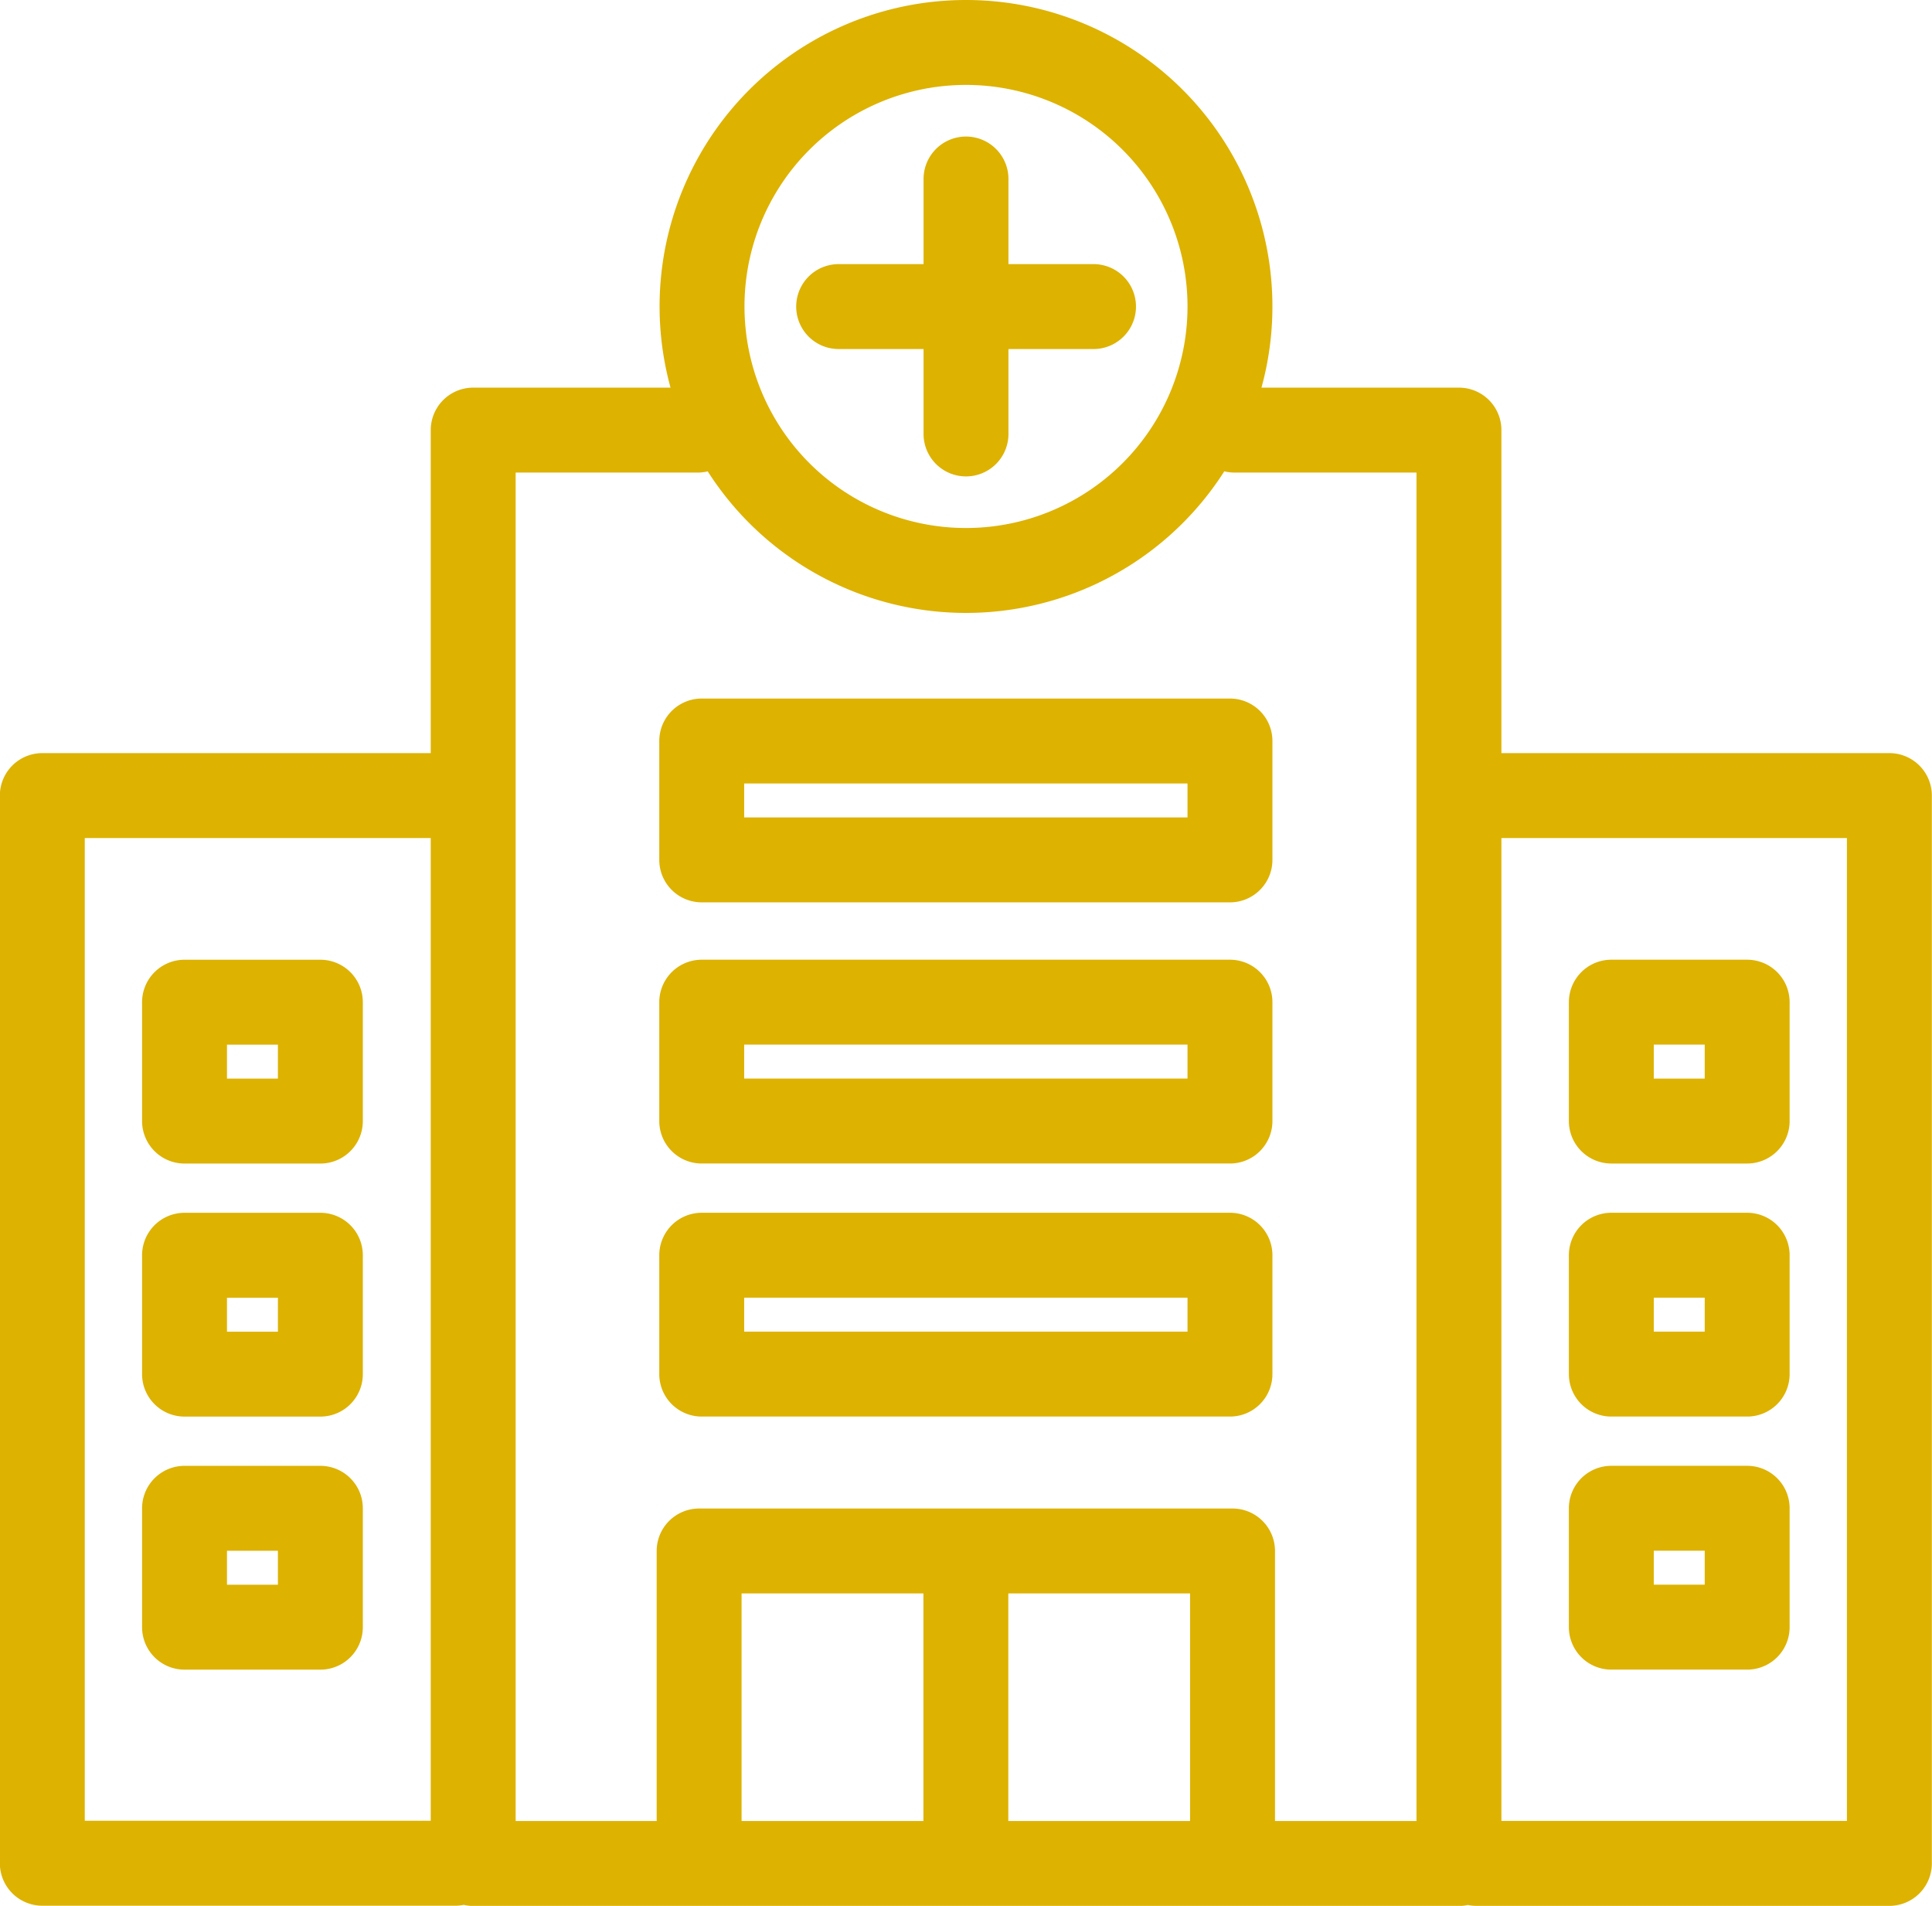 <svg xmlns="http://www.w3.org/2000/svg" width="68.266" height="67.332"><path d="M34.133 1.5a9.327 9.327 0 11-9.327 9.328A9.327 9.327 0 0134.133 1.5zm0 4.824v9.007m-4.5-4.5h9.006m4.979 4.364h7.933v50.64H16.72v-50.64h7.934m-8.566 50.632H1.495v-37.72h14.851m35.822 37.725H66.76V28.107H51.908M24.703 65.832V54.795h18.848v11.032M6.52 53.287h4.8v4.2h-4.8v-4.2zm0-8.94h4.8v4.2h-4.8v-4.2zm0-8.94h4.8v4.2h-4.8v-4.2zm50.415 17.879h4.8v4.2h-4.8v-4.2zm0-8.94h4.8v4.2h-4.8v-4.2zm0-8.94h4.8v4.2h-4.8v-4.2zm-32.14-9.227H43.46v4.2H24.795v-4.2zm0 9.227H43.46v4.2H24.795v-4.2zm0 8.94H43.46v4.2H24.795v-4.2zm9.333 11.475v9.007" fill="none" stroke="#ddb200" stroke-linecap="round" stroke-linejoin="round" stroke-width="3"/></svg>